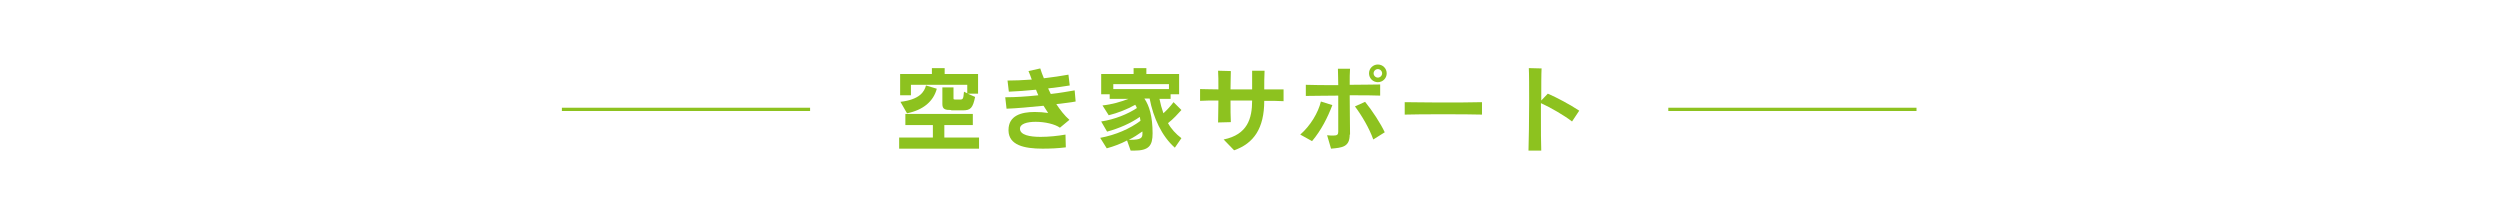 <?xml version="1.0" encoding="utf-8"?>
<!-- Generator: Adobe Illustrator 27.4.1, SVG Export Plug-In . SVG Version: 6.00 Build 0)  -->
<svg version="1.1" xmlns="http://www.w3.org/2000/svg" xmlns:xlink="http://www.w3.org/1999/xlink" x="0px" y="0px"
	 viewBox="0 0 763.5 64.6" style="enable-background:new 0 0 763.5 64.6;" xml:space="preserve">
<style type="text/css">
	.st0{fill:none;}
	.st1{fill:#8DC21F;}
	.st2{fill:none;stroke:#8DC21F;stroke-miterlimit:10;}
</style>
<g id="レイヤー_1">
	<rect class="st0" width="763.5" height="64.6"/>
</g>
<g id="レイヤー_3">
	<g>
		<path class="st1" d="M274.6,45.4v-3.4h10.3v-3.8h-8.4v-3.4h20.6v3.4h-8.7v3.8h10.6v3.4H274.6z M290.5,33.6c-1.8,0-2.7-0.2-2.7-1.8
			v-5.1h3.4v3.4c0,0.3,0.2,0.3,0.6,0.3h1.3c1,0,1.1-0.1,1.3-2.4l1,0.5v-2.6h-17.2v3.2h-3.3v-6.5h9.7v-1.8h3.9v1.8h10.2v6h-3.2l2.3,1
			c-0.7,3.4-1.4,4.1-3.7,4.1H290.5z M275,31.1c5.9-0.7,7.3-3.1,7.8-5l3.3,1c-1,3.8-4.1,6.5-9.1,7.5L275,31.1z"/>
		<path class="st1" d="M325.5,45c-2.4,0.3-4.8,0.4-7.1,0.4c-5.7,0-10.3-1.1-10.4-5.5v-0.2c0-4.4,3.9-5.5,8-5.5
			c1.4,0,2.8,0.1,4.1,0.3c-0.4-0.6-0.9-1.4-1.4-2.2c-4.1,0.4-8.3,0.8-11.3,0.9l-0.4-3.5h0.4c2.5,0,6-0.2,9.7-0.6
			c-0.2-0.5-0.5-1.1-0.7-1.7c-2.9,0.3-5.9,0.5-8.3,0.6l-0.4-3.4c2.1,0,4.5-0.1,7.4-0.3c-0.3-0.8-0.6-1.7-1-2.6l3.6-0.8
			c0.3,0.9,0.6,1.9,1.1,3c2.6-0.3,5.3-0.7,7.5-1.1l0.4,3.3c-1.7,0.3-4,0.6-6.6,0.9c0.3,0.6,0.5,1.1,0.8,1.7c2.8-0.3,5.5-0.8,7.3-1.1
			l0.3,3.4c-1.5,0.3-3.5,0.5-5.9,0.8c1.2,1.8,2.5,3.5,4,4.8l-2.9,2.4c-1.5-1.1-4.6-1.8-7.4-1.8c-2.6,0-4.8,0.6-4.8,2.1v0.1
			c0.1,1.8,2.9,2.4,6.3,2.4c2.5,0,5.4-0.3,7.6-0.7L325.5,45z"/>
		<path class="st1" d="M358.8,45.1c-4-3.5-6.6-9.2-7.7-15h-1.6c1.5,2.2,2.5,5.5,2.5,10.6c0,3.8-1.1,5.3-5.7,5.3c-0.3,0-0.6,0-1,0
			l-1.1-3.1c-1.9,1-4,1.8-6.2,2.4l-2-3.2c4.8-0.9,9.1-2.8,12.3-5.2c-0.1-0.4-0.1-0.8-0.2-1.2c-2.7,1.9-6.3,3.5-10,4.5l-1.8-3.1
			c4.1-0.6,8.2-2.3,10.9-4.1c-0.1-0.3-0.3-0.7-0.5-1c-2.5,1.4-5.3,2.5-8.1,3.2l-1.9-3c2.9-0.3,5.6-1.1,7.9-2h-5.7v-1.4h-2.6v-6.2
			h9.9v-1.8h3.9v1.8h10v6.2h-2.6v1.4h-3.4c0.3,1.5,0.7,3,1.2,4.4c1.1-1,2.2-2.2,3.1-3.4l2.4,2.4c-1,1.1-2.5,2.8-4.1,4
			c1,1.8,2.4,3.3,4.1,4.6L358.8,45.1z M357,25.7h-17v1.5h17V25.7z M348.8,40.2c-1.3,0.9-2.6,1.8-4.1,2.5h0.5c3.3,0,3.7-0.6,3.7-1.9
			V40.2z"/>
		<path class="st1" d="M373.7,42.6c7.3-1.5,8.7-6.4,8.7-11.9h-6.6c0,2.5,0,5.1,0.1,6.6l-3.9,0.1c0-1.5,0.1-4.1,0.1-6.7
			c-2.3,0-4.3,0-5.6,0.1v-3.6c1.3,0,3.3,0.1,5.6,0.1c0-2.4,0-4.5-0.1-5.7l3.9,0.1c0,1.2-0.1,3.3-0.1,5.6h6.6c0-1.9,0-3.8,0-5.7h3.8
			c-0.1,1.9-0.1,3.8-0.1,5.7c2.4,0,4.5,0,5.9,0v3.6c-1.4-0.1-3.5-0.1-5.9-0.1c0,8.4-3.2,13-9.2,15.1L373.7,42.6z"/>
		<path class="st1" d="M397.1,41.1c3.1-2.7,5.5-6.7,6.3-10.1l3.5,1.1c-1.4,3.7-3.4,7.7-6.2,11L397.1,41.1z M412.2,41.1
			c0,3.8-2.3,4-5.7,4.3l-1.2-4.1c0.8,0.1,1.4,0.1,1.9,0.1c1.2,0,1.5-0.3,1.5-1.2v-4c0-2,0-4.5,0-7c-3.9,0-7.8,0.1-9.9,0.1v-3.4
			c2.2,0.1,5.9,0.1,9.9,0.1c0-2-0.1-3.8-0.1-5l3.7,0c-0.1,1.2-0.1,2.9-0.1,4.9c3.8,0,7.4-0.1,9.3-0.1v3.4c-1.8-0.1-5.4-0.1-9.3-0.1
			c0,4.3,0.1,8.9,0.1,11.6V41.1z M419.4,42.6c-1.2-3.4-3.5-7.3-5.6-10.1l3.1-1.4c2.2,2.7,4.8,6.7,6,9.3L419.4,42.6z M420.8,25.1
			c-1.5,0-2.7-1.2-2.7-2.7c0-1.5,1.2-2.7,2.7-2.7c1.5,0,2.7,1.2,2.7,2.7C423.5,23.9,422.3,25.1,420.8,25.1z M420.8,21.1
			c-0.7,0-1.3,0.6-1.3,1.3s0.6,1.3,1.3,1.3c0.7,0,1.3-0.6,1.3-1.3S421.5,21.1,420.8,21.1z"/>
		<path class="st1" d="M452.7,35c-3-0.1-7.5-0.1-12-0.1s-8.8,0-11.7,0.1v-3.8c2.6,0,6.4,0.1,10.4,0.1c4.8,0,9.9,0,13.2-0.1V35z"/>
		<path class="st1" d="M466.8,46c0.1-3.1,0.2-9.4,0.2-15c0-4.4,0-8.4-0.1-10.2l3.9,0.1c-0.1,1.7-0.1,5.5-0.1,9.8l2-2.1
			c3,1.3,6.7,3.3,9.6,5.2l-2.2,3.3c-2.3-1.8-6.6-4.3-9.5-5.6c0,1.3,0,2.7,0,4.1c0,4.1,0,8.1,0.1,10.4L466.8,46z"/>
	</g>
	<line class="st2" x1="247.4" y1="33.4" x2="171.6" y2="33.4"/>
	<line class="st2" x1="585.3" y1="33.4" x2="509.5" y2="33.4"/>
</g>
</svg>
